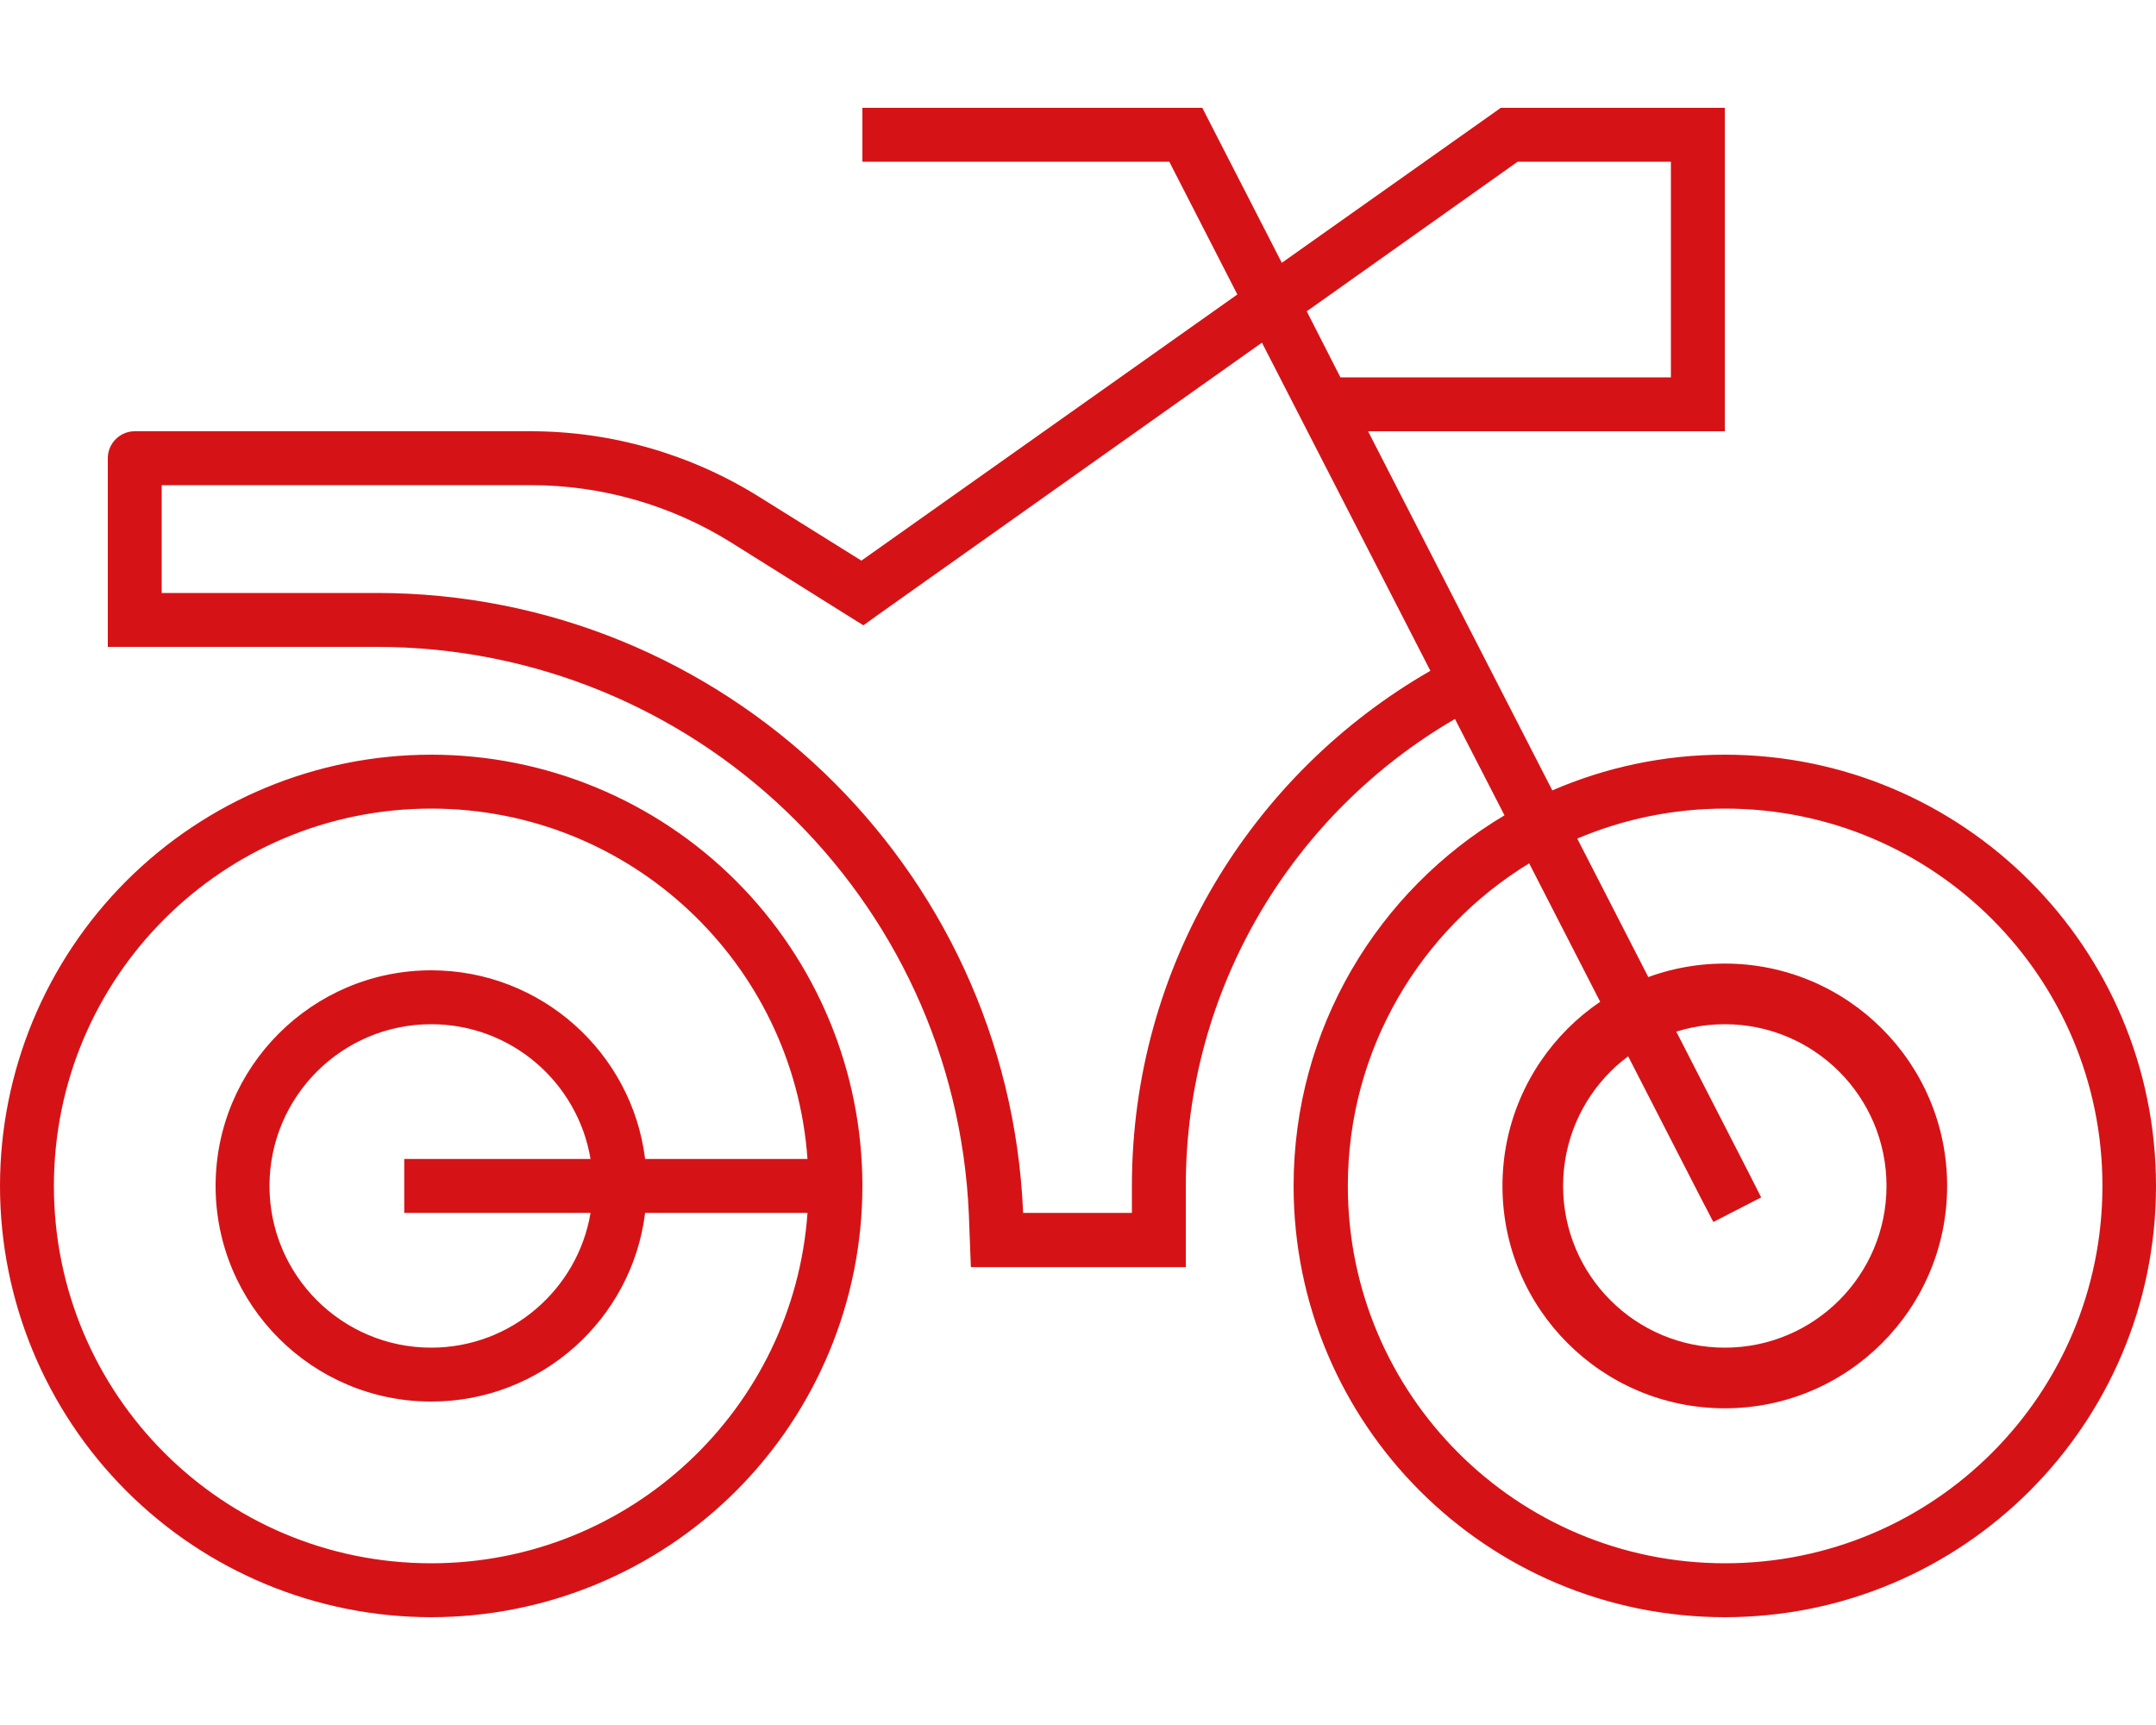 <svg width="640" height="512" viewBox="0 0 640 512" fill="none" xmlns="http://www.w3.org/2000/svg">
<path d="M256 32V48H347.1L367.3 87.4L255.7 166.4L225.4 147.5C205.1 134.8 181.5 128 157.6 128H40C35.6 128 32 131.6 32 136V192H111.8C206 192 283.5 266.2 287.6 360.4L287.9 368.4L288.2 376.1H352V352C352 292.8 384.2 241.1 431.9 213.4L446.6 242C409.1 264.3 384 305.2 384 352C384 422.7 441.3 480 512 480C582.7 480 640 422.7 640 352C640 281.3 582.7 224 512 224C493.8 224 476.5 227.8 460.8 234.6L406.1 128H512V32H445.5L443.4 33.5L380.5 78L359.1 36.3L356.9 32H256ZM260.6 182.5L374.6 101.7L424.6 199.1C371.7 229.5 336 286.6 336 352V360H303.7V359.7C299.2 257 214.6 176 111.8 176H48V144H157.6C178.6 144 199.2 149.9 217 161L251.8 182.8L256.3 185.6L260.6 182.5ZM496 112H397.9L387.9 92.4L450.5 48H496V112ZM453.9 256.2L504.9 355.6L508.6 362.7L522.8 355.4L519.2 348.3L468.2 248.9C481.7 243.2 496.5 240 512.1 240C574 240 624.1 290.1 624.1 352C624.1 413.9 574 464 512.1 464C450.2 464 400.1 413.9 400.1 352C400.1 311.4 421.7 275.9 454 256.2H453.9ZM239.7 344H191.5C187.6 312.4 160.6 288 128 288C92.7 288 64 316.7 64 352C64 387.3 92.7 416 128 416C160.6 416 187.6 391.6 191.5 360H239.7C235.6 418.1 187.1 464 128 464C66.1 464 16 413.9 16 352C16 290.1 66.1 240 128 240C187.2 240 235.6 285.9 239.7 344ZM175.3 344H120V360H175.3C171.5 382.7 151.7 400 128 400C101.5 400 80 378.5 80 352C80 325.5 101.5 304 128 304C151.8 304 171.5 321.3 175.3 344ZM128 480C161.948 480 194.505 466.514 218.51 442.51C242.514 418.505 256 385.948 256 352C256 318.052 242.514 285.495 218.51 261.49C194.505 237.486 161.948 224 128 224C94.052 224 61.495 237.486 37.49 261.49C13.486 285.495 0 318.052 0 352C0 385.948 13.486 418.505 37.49 442.51C61.495 466.514 94.052 480 128 480Z" fill="#D51317"/>
<path fill-rule="evenodd" clip-rule="evenodd" d="M512 400C538.51 400 560 378.51 560 352C560 325.49 538.51 304 512 304C485.49 304 464 325.49 464 352C464 378.51 485.49 400 512 400ZM512 418C548.451 418 578 388.451 578 352C578 315.549 548.451 286 512 286C475.549 286 446 315.549 446 352C446 388.451 475.549 418 512 418Z" fill="#D51317"/>
</svg>
